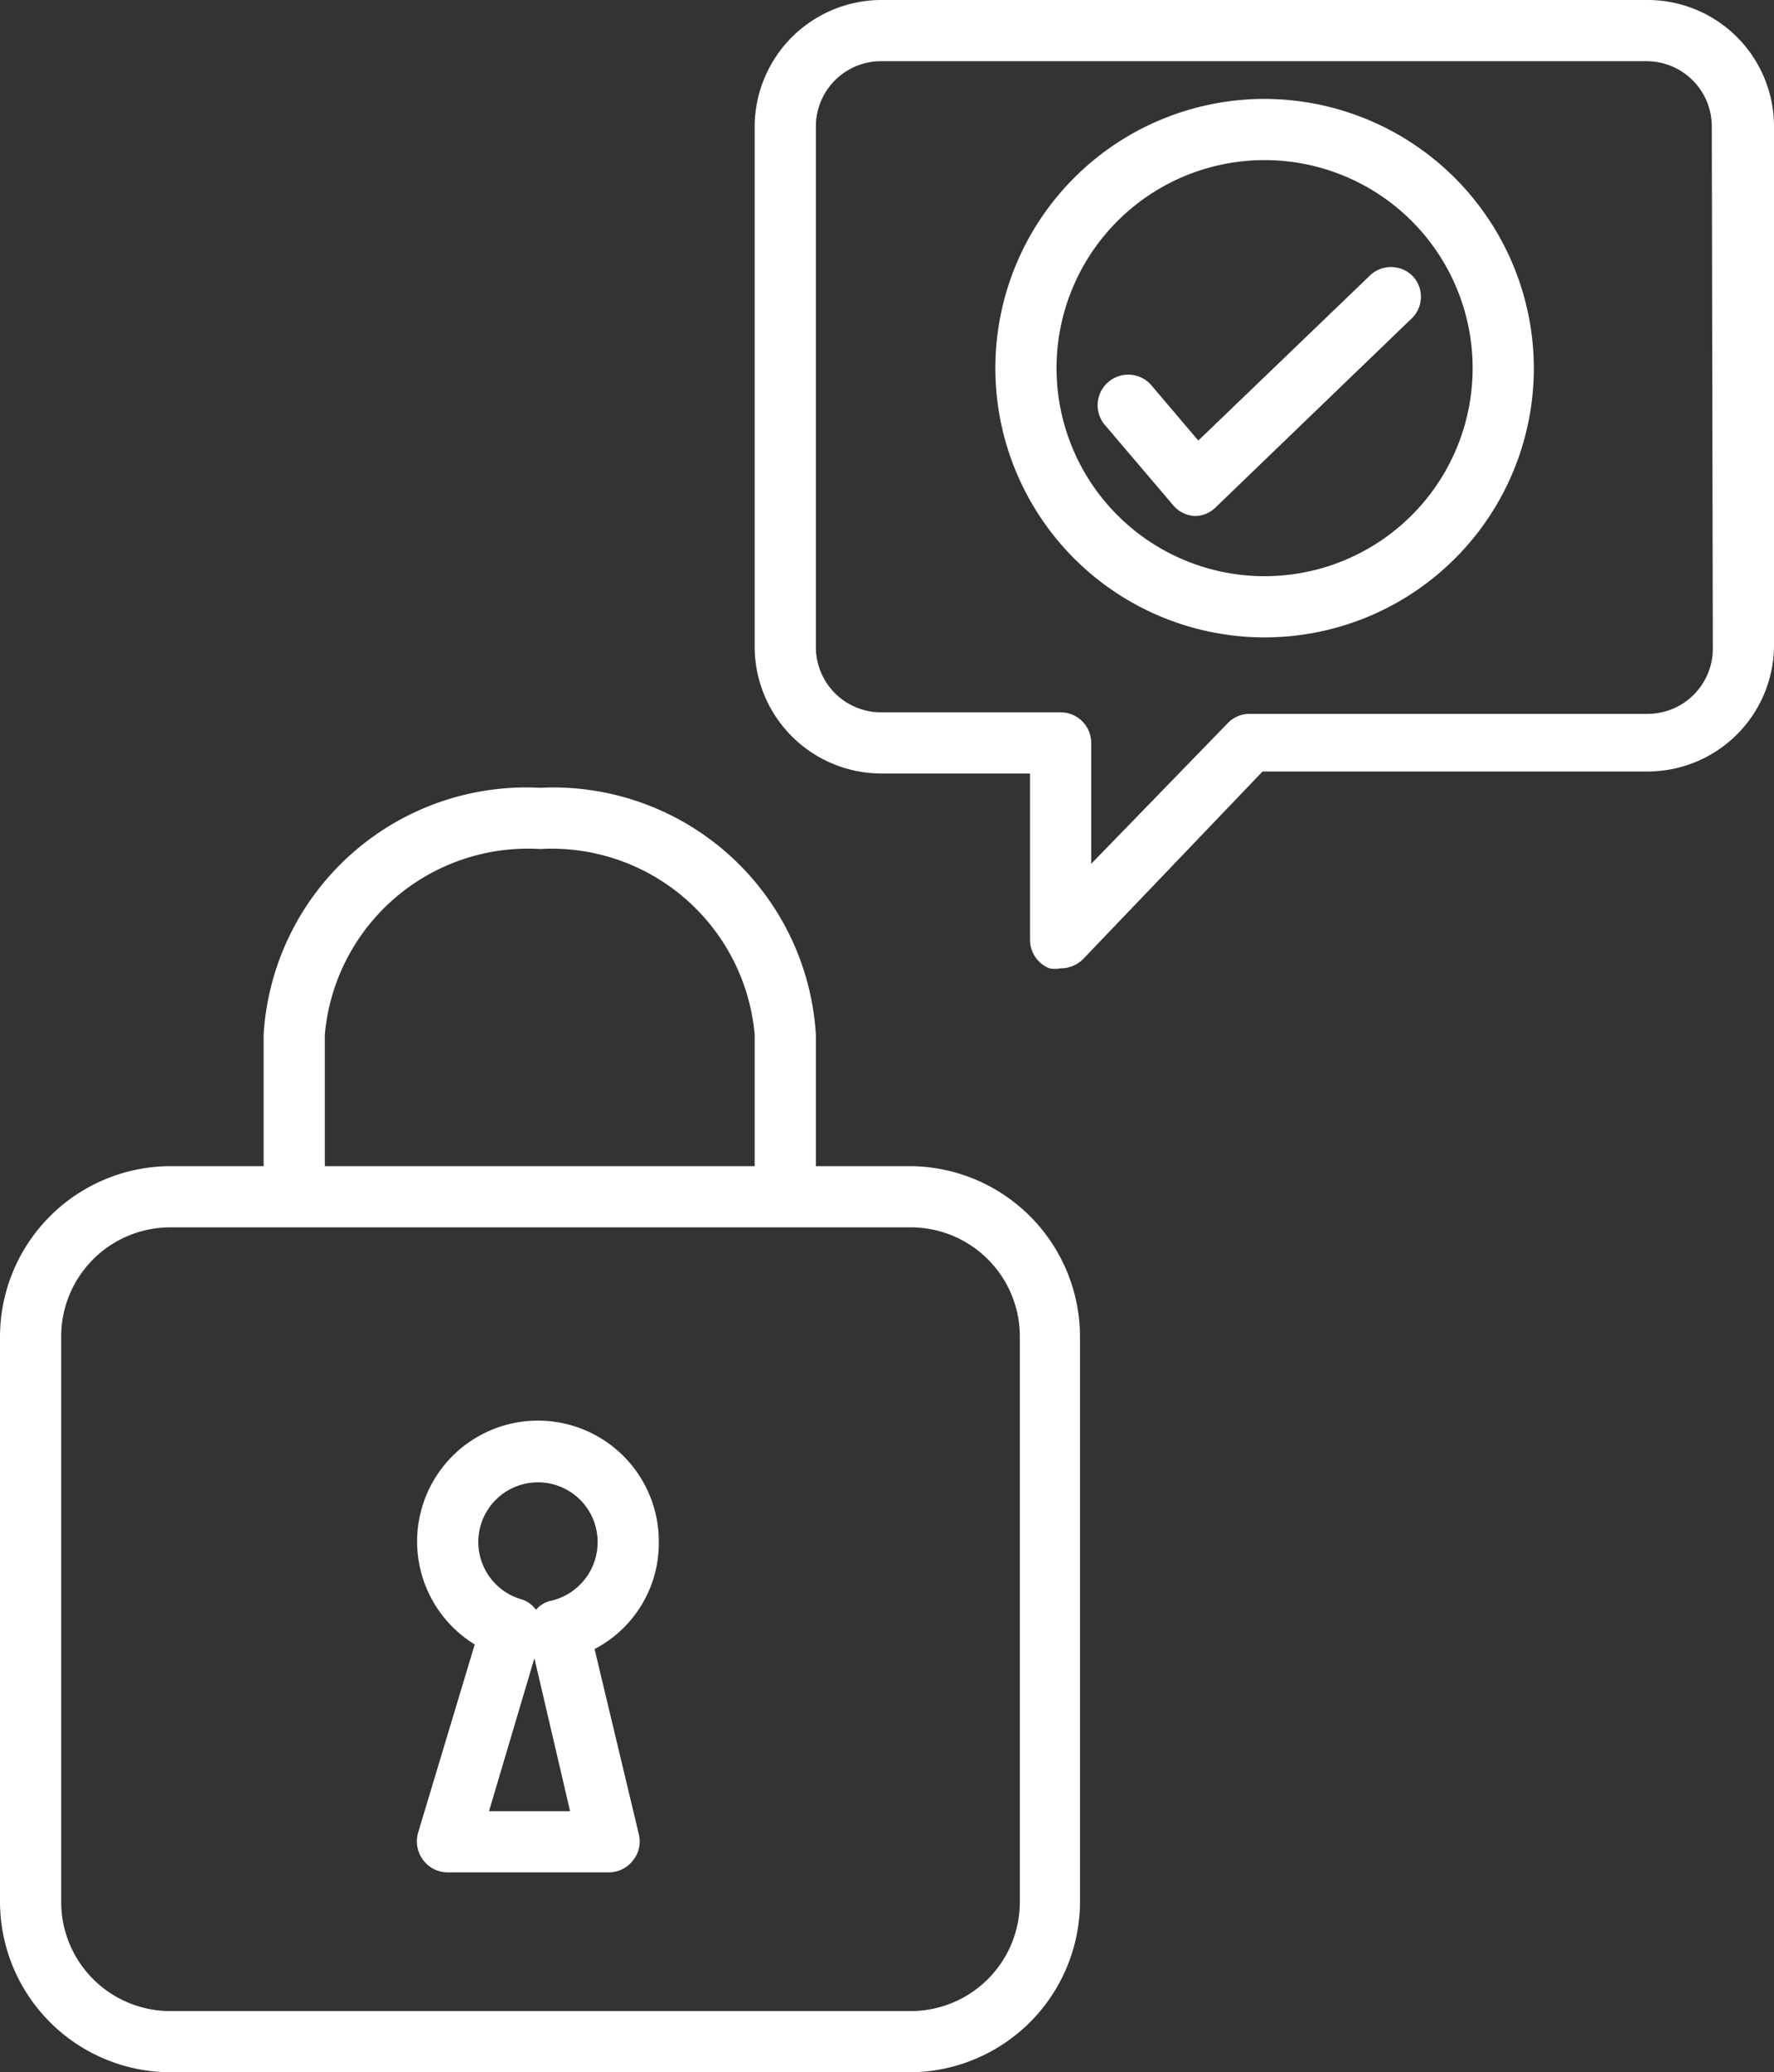 <?xml version="1.0" encoding="UTF-8"?> <svg xmlns="http://www.w3.org/2000/svg" viewBox="0 0 34.79 40.64"><rect x="0" y="0" width="34.79" height="40.64" fill="#333333" stroke="none"/><defs><style>.cls-1{fill:#fff;}</style></defs><g id="Layer_2" data-name="Layer 2"><g id="ICONS"><path class="cls-1" d="M17.84,22.87H16V20.29a5.16,5.16,0,0,0-5.41-4.84,5.16,5.16,0,0,0-5.42,4.84v2.58H3.34A3.35,3.35,0,0,0,0,26.21V37.3a3.35,3.35,0,0,0,3.34,3.34h14.5a3.35,3.35,0,0,0,3.34-3.34V26.21A3.35,3.35,0,0,0,17.84,22.87ZM6.37,20.29a4,4,0,0,1,4.22-3.64,4,4,0,0,1,4.21,3.64v2.58H6.37ZM20,37.3a2.14,2.14,0,0,1-2.14,2.14H3.34A2.14,2.14,0,0,1,1.2,37.3V26.21a2.14,2.14,0,0,1,2.14-2.14h14.5A2.14,2.14,0,0,1,20,26.21Z"></path><path class="cls-1" d="M12.92,30.25a2.37,2.37,0,1,0-3.61,2L8.2,35.94a.61.61,0,0,0,.1.54.6.6,0,0,0,.48.24h3.16a.6.6,0,0,0,.47-.23.59.59,0,0,0,.12-.51l-.87-3.64A2.34,2.34,0,0,0,12.92,30.25ZM9.59,35.52l.89-3,.7,3Zm1.23-4.13a.55.55,0,0,0-.31.18.55.55,0,0,0-.3-.21,1.17,1.17,0,1,1,1.51-1.11A1.18,1.18,0,0,1,10.82,31.39Z"></path><path class="cls-1" d="M32.31,0h-15A2.49,2.49,0,0,0,14.8,2.48V12.69a2.49,2.49,0,0,0,2.49,2.48H20.2v3.26a.6.6,0,0,0,.38.56.57.57,0,0,0,.22,0,.62.62,0,0,0,.44-.18l3.52-3.68h7.55a2.48,2.48,0,0,0,2.48-2.48V2.48A2.48,2.48,0,0,0,32.31,0Zm1.28,12.69A1.28,1.28,0,0,1,32.31,14H24.5a.59.59,0,0,0-.43.19L21.4,16.94V14.57a.6.6,0,0,0-.6-.6H17.29A1.28,1.28,0,0,1,16,12.69V2.48A1.28,1.28,0,0,1,17.29,1.2h15a1.28,1.28,0,0,1,1.28,1.28Z"></path><path class="cls-1" d="M24.8,1.94a5.28,5.28,0,1,0,5.28,5.28A5.29,5.29,0,0,0,24.8,1.94Zm0,9.36a4.08,4.08,0,1,1,4.08-4.08A4.08,4.08,0,0,1,24.8,11.3Z"></path><path class="cls-1" d="M26.89,5.38,23.5,8.64l-.9-1.06a.6.6,0,1,0-.91.78L23,9.9a.6.6,0,0,0,.43.22h0a.58.58,0,0,0,.41-.17l3.85-3.71a.59.59,0,0,0,0-.84A.6.6,0,0,0,26.89,5.38Z"></path></g></g></svg> 
